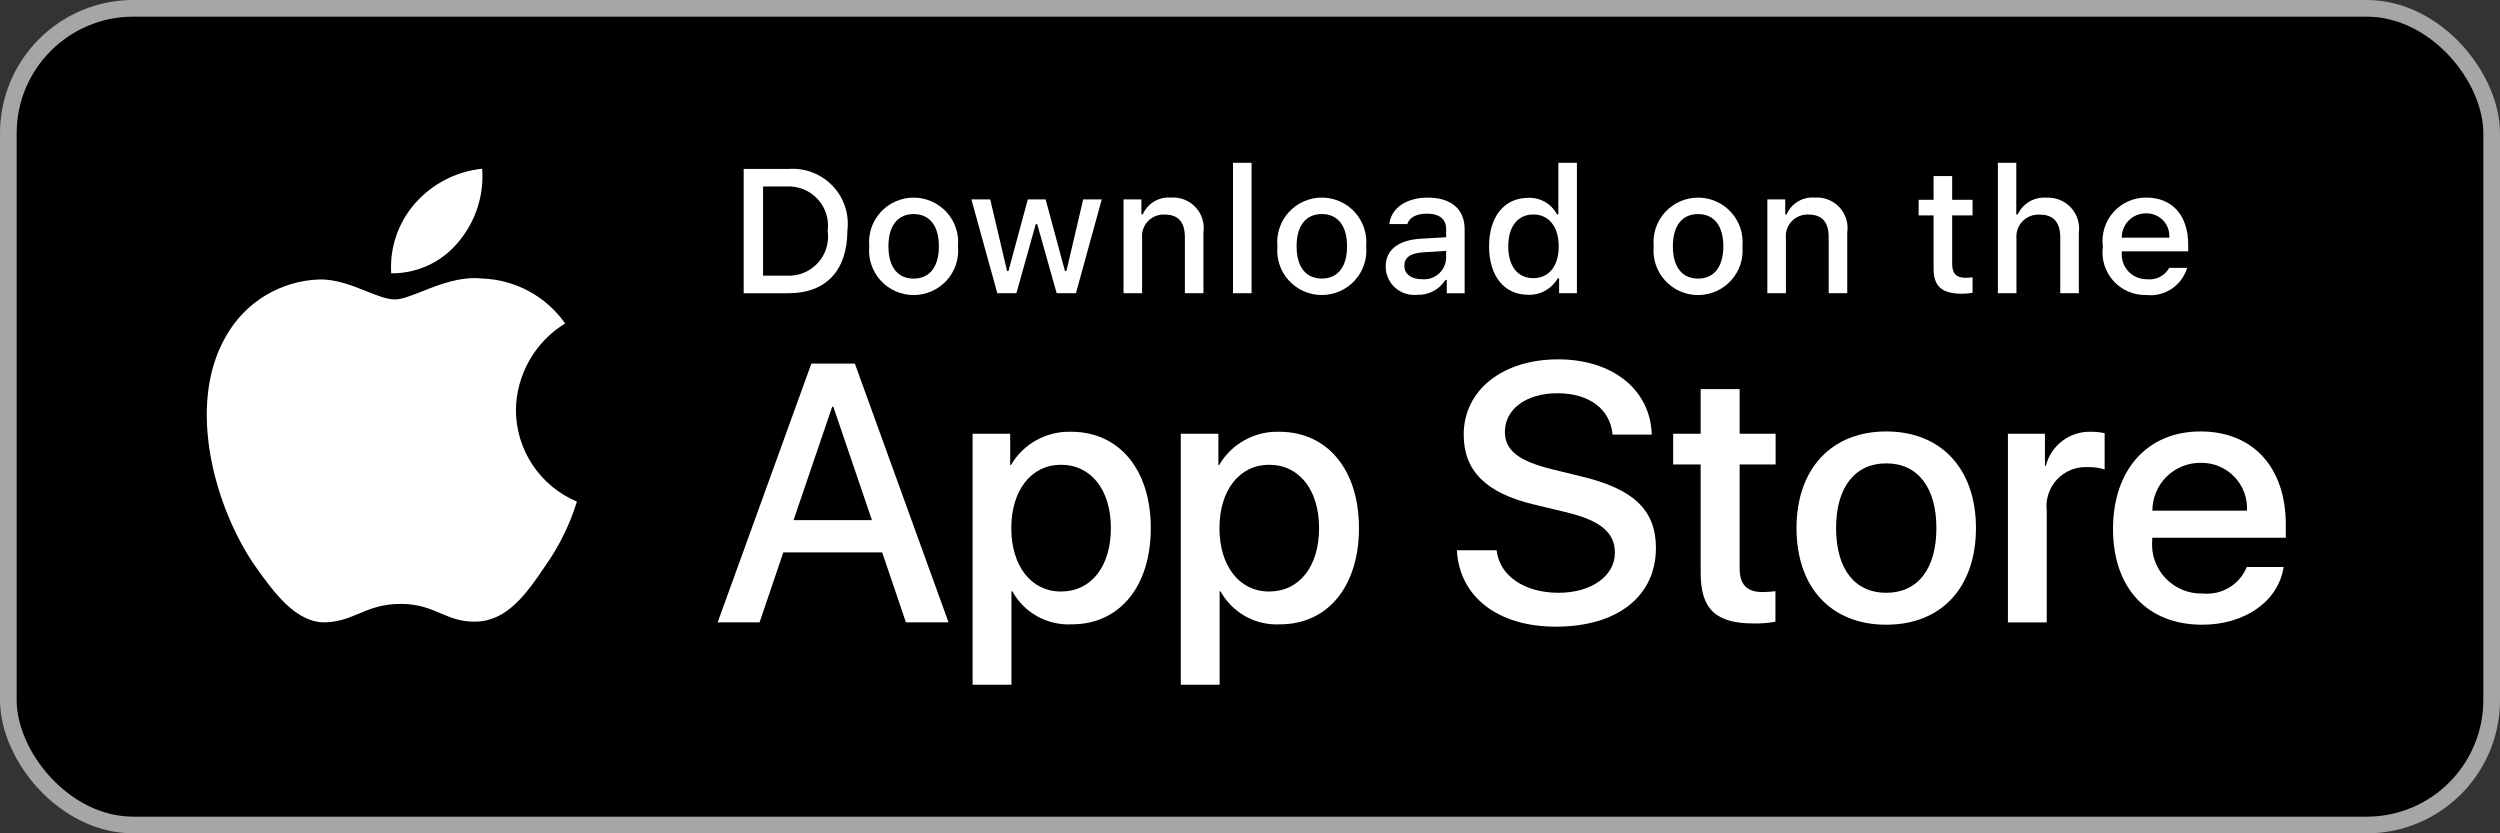 <svg width="150" height="50" viewBox="0 0 150 50" fill="none" xmlns="http://www.w3.org/2000/svg">
<rect x="0" y="0" width="150" height="50" fill="#333333" stroke="none"/>
<rect x="0.5" y="0.5" width="149" height="49" rx="7.5" fill="black" stroke="#A6A6A6"/>
<path d="M75.094 9.768H73.981V17.593H75.094V9.768Z" fill="white"/>
<path fill-rule="evenodd" clip-rule="evenodd" d="M47.323 10.135C47.811 10.101 48.301 10.174 48.758 10.351C49.214 10.528 49.625 10.803 49.962 11.158C50.299 11.512 50.552 11.937 50.705 12.401C50.857 12.865 50.904 13.357 50.842 13.841C50.842 16.224 49.551 17.594 47.323 17.594H44.621V10.135H47.323ZM45.783 16.539H47.193C47.542 16.56 47.891 16.503 48.215 16.372C48.539 16.241 48.83 16.04 49.066 15.783C49.303 15.526 49.478 15.22 49.581 14.887C49.684 14.553 49.711 14.202 49.66 13.857C49.707 13.513 49.677 13.163 49.573 12.833C49.469 12.502 49.293 12.198 49.057 11.943C48.821 11.688 48.532 11.488 48.21 11.358C47.887 11.228 47.54 11.17 47.193 11.189H45.783V16.539Z" fill="white"/>
<path fill-rule="evenodd" clip-rule="evenodd" d="M52.28 13.682C52.162 14.035 52.12 14.408 52.155 14.778C52.119 15.148 52.161 15.522 52.278 15.875C52.396 16.228 52.586 16.553 52.836 16.828C53.087 17.104 53.393 17.324 53.734 17.475C54.075 17.625 54.444 17.703 54.817 17.703C55.19 17.703 55.559 17.625 55.9 17.475C56.241 17.324 56.547 17.104 56.798 16.828C57.048 16.553 57.239 16.228 57.356 15.875C57.473 15.522 57.515 15.148 57.479 14.778C57.514 14.408 57.472 14.035 57.354 13.682C57.237 13.33 57.047 13.005 56.796 12.73C56.545 12.456 56.24 12.236 55.899 12.085C55.558 11.935 55.19 11.857 54.817 11.857C54.444 11.857 54.076 11.935 53.735 12.085C53.394 12.236 53.089 12.456 52.838 12.73C52.588 13.005 52.397 13.33 52.28 13.682ZM54.819 12.844C55.783 12.844 56.333 13.558 56.333 14.778C56.333 16.003 55.783 16.716 54.819 16.716C53.851 16.716 53.306 16.008 53.306 14.778C53.306 13.558 53.851 12.844 54.819 12.844Z" fill="white"/>
<path d="M63.4 17.593H64.556L66.105 11.965H64.991L63.985 16.26H63.897L62.737 11.965H61.668L60.508 16.26H60.424L59.413 11.965H58.283L59.839 17.593H60.984L62.145 13.448H62.233L63.4 17.593Z" fill="white"/>
<path d="M68.484 11.964H67.412L67.412 17.592H68.526V14.3C68.506 14.114 68.527 13.927 68.587 13.751C68.646 13.575 68.743 13.413 68.871 13.277C68.999 13.142 69.155 13.036 69.328 12.966C69.501 12.896 69.687 12.865 69.874 12.873C70.698 12.873 71.092 13.323 71.092 14.228V17.592H72.206V13.949C72.246 13.677 72.225 13.4 72.143 13.137C72.061 12.875 71.921 12.635 71.734 12.434C71.546 12.232 71.315 12.076 71.059 11.976C70.802 11.876 70.527 11.835 70.252 11.855C69.902 11.827 69.551 11.908 69.249 12.088C68.947 12.268 68.709 12.537 68.568 12.858H68.484V11.964Z" fill="white"/>
<path fill-rule="evenodd" clip-rule="evenodd" d="M76.645 14.776C76.61 14.406 76.652 14.033 76.77 13.68C76.888 13.328 77.078 13.004 77.329 12.729C77.579 12.454 77.885 12.234 78.226 12.084C78.566 11.933 78.935 11.855 79.308 11.855C79.68 11.855 80.049 11.933 80.389 12.084C80.73 12.234 81.036 12.454 81.287 12.729C81.537 13.004 81.727 13.328 81.845 13.68C81.963 14.033 82.005 14.406 81.97 14.776C82.006 15.146 81.964 15.52 81.847 15.873C81.729 16.226 81.539 16.551 81.288 16.827C81.038 17.102 80.732 17.322 80.391 17.473C80.05 17.624 79.681 17.701 79.308 17.701C78.934 17.701 78.566 17.624 78.224 17.473C77.883 17.322 77.578 17.102 77.327 16.827C77.076 16.551 76.886 16.226 76.769 15.873C76.651 15.52 76.609 15.146 76.645 14.776ZM80.823 14.776C80.823 13.556 80.274 12.842 79.309 12.842C78.341 12.842 77.796 13.556 77.796 14.776C77.796 16.006 78.341 16.714 79.309 16.714C80.274 16.714 80.823 16.001 80.823 14.776Z" fill="white"/>
<path fill-rule="evenodd" clip-rule="evenodd" d="M83.141 16.003C83.141 14.99 83.897 14.406 85.24 14.323L86.769 14.235V13.749C86.769 13.154 86.375 12.819 85.613 12.819C84.992 12.819 84.561 13.046 84.437 13.444H83.359C83.472 12.477 84.384 11.857 85.665 11.857C87.08 11.857 87.878 12.56 87.878 13.749V17.595H86.806V16.804H86.718C86.539 17.087 86.287 17.319 85.99 17.474C85.692 17.629 85.358 17.703 85.022 17.687C84.785 17.712 84.546 17.687 84.319 17.613C84.093 17.54 83.884 17.42 83.707 17.261C83.529 17.103 83.387 16.909 83.29 16.692C83.192 16.475 83.142 16.241 83.141 16.003ZM86.769 15.522V15.051L85.391 15.139C84.613 15.191 84.261 15.455 84.261 15.951C84.261 16.458 84.701 16.752 85.307 16.752C85.485 16.77 85.664 16.753 85.835 16.7C86.005 16.647 86.163 16.561 86.3 16.446C86.436 16.331 86.548 16.19 86.629 16.032C86.709 15.873 86.757 15.7 86.769 15.522Z" fill="white"/>
<path fill-rule="evenodd" clip-rule="evenodd" d="M89.344 14.777C89.344 12.998 90.261 11.871 91.687 11.871C92.04 11.855 92.39 11.94 92.696 12.114C93.003 12.289 93.253 12.547 93.418 12.859H93.501V9.768H94.615V17.593H93.547V16.704H93.459C93.282 17.014 93.023 17.269 92.71 17.442C92.398 17.615 92.044 17.699 91.687 17.686C90.251 17.686 89.344 16.56 89.344 14.777ZM90.495 14.777C90.495 15.971 91.059 16.689 92.003 16.689C92.942 16.689 93.522 15.96 93.522 14.782C93.522 13.608 92.935 12.869 92.003 12.869C91.065 12.869 90.495 13.593 90.495 14.777Z" fill="white"/>
<path fill-rule="evenodd" clip-rule="evenodd" d="M99.222 14.778C99.186 14.408 99.228 14.035 99.346 13.682C99.464 13.33 99.654 13.005 99.905 12.73C100.155 12.456 100.461 12.236 100.802 12.085C101.142 11.935 101.511 11.857 101.883 11.857C102.256 11.857 102.625 11.935 102.965 12.085C103.306 12.236 103.612 12.456 103.862 12.73C104.113 13.005 104.303 13.33 104.421 13.682C104.538 14.035 104.581 14.408 104.545 14.778C104.581 15.148 104.54 15.522 104.422 15.875C104.305 16.228 104.115 16.553 103.864 16.828C103.613 17.104 103.308 17.324 102.967 17.475C102.625 17.625 102.257 17.703 101.883 17.703C101.51 17.703 101.141 17.625 100.8 17.475C100.459 17.324 100.153 17.104 99.903 16.828C99.652 16.553 99.462 16.228 99.345 15.875C99.227 15.522 99.185 15.148 99.222 14.778ZM103.4 14.778C103.4 13.558 102.85 12.844 101.885 12.844C100.917 12.844 100.372 13.558 100.372 14.778C100.372 16.008 100.917 16.716 101.885 16.716C102.85 16.716 103.4 16.003 103.4 14.778Z" fill="white"/>
<path d="M106.041 11.964H107.113V12.858H107.197C107.338 12.537 107.576 12.268 107.878 12.088C108.18 11.908 108.531 11.827 108.881 11.855C109.156 11.835 109.431 11.876 109.688 11.976C109.944 12.076 110.175 12.232 110.363 12.434C110.55 12.635 110.69 12.875 110.772 13.137C110.854 13.4 110.875 13.677 110.835 13.949V17.592H109.721V14.228C109.721 13.323 109.327 12.873 108.503 12.873C108.316 12.865 108.13 12.896 107.957 12.966C107.784 13.036 107.628 13.142 107.5 13.277C107.372 13.413 107.275 13.575 107.215 13.751C107.156 13.927 107.135 14.114 107.155 14.3V17.592H106.041V11.964Z" fill="white"/>
<path d="M117.13 10.562V11.989H118.353V12.925H117.13V15.819C117.13 16.409 117.374 16.667 117.929 16.667C118.07 16.667 118.212 16.658 118.353 16.642V17.567C118.153 17.603 117.951 17.622 117.747 17.624C116.509 17.624 116.015 17.189 116.015 16.104V12.925H115.119V11.989H116.015V10.562H117.13Z" fill="white"/>
<path d="M119.873 9.768H120.977V12.869H121.065C121.213 12.545 121.458 12.274 121.766 12.094C122.074 11.914 122.43 11.832 122.786 11.861C123.06 11.846 123.333 11.892 123.586 11.994C123.84 12.097 124.068 12.254 124.253 12.454C124.439 12.655 124.578 12.894 124.66 13.154C124.743 13.414 124.767 13.689 124.73 13.96V17.593H123.615V14.233C123.615 13.335 123.195 12.879 122.408 12.879C122.217 12.864 122.024 12.89 121.844 12.956C121.664 13.022 121.5 13.127 121.365 13.263C121.23 13.399 121.126 13.563 121.06 13.743C120.995 13.923 120.97 14.115 120.987 14.306V17.593H119.873L119.873 9.768Z" fill="white"/>
<path fill-rule="evenodd" clip-rule="evenodd" d="M131.226 16.073C131.074 16.587 130.746 17.032 130.299 17.33C129.852 17.628 129.314 17.759 128.78 17.701C128.408 17.711 128.038 17.64 127.697 17.493C127.355 17.346 127.05 17.127 126.802 16.851C126.554 16.574 126.369 16.247 126.26 15.893C126.152 15.538 126.122 15.164 126.173 14.796C126.123 14.428 126.153 14.053 126.262 13.697C126.37 13.341 126.554 13.013 126.801 12.734C127.048 12.455 127.352 12.232 127.692 12.081C128.033 11.929 128.402 11.852 128.775 11.856C130.346 11.856 131.293 12.926 131.293 14.693V15.081H127.307V15.143C127.29 15.35 127.316 15.557 127.384 15.753C127.452 15.949 127.56 16.129 127.701 16.281C127.843 16.433 128.015 16.553 128.206 16.635C128.397 16.717 128.603 16.758 128.811 16.755C129.077 16.787 129.347 16.739 129.586 16.618C129.825 16.496 130.023 16.307 130.153 16.073L131.226 16.073ZM127.307 14.259H130.158C130.172 14.07 130.147 13.88 130.083 13.702C130.019 13.524 129.918 13.361 129.787 13.223C129.656 13.086 129.498 12.977 129.323 12.905C129.147 12.832 128.959 12.797 128.769 12.801C128.576 12.799 128.385 12.835 128.207 12.907C128.028 12.979 127.866 13.087 127.73 13.223C127.594 13.359 127.486 13.52 127.413 13.698C127.341 13.876 127.305 14.067 127.307 14.259Z" fill="white"/>
<path d="M28.928 10.123C29.049 11.703 28.548 13.269 27.53 14.486C27.043 15.091 26.425 15.576 25.722 15.908C25.02 16.239 24.251 16.407 23.473 16.399C23.424 15.639 23.525 14.877 23.771 14.156C24.017 13.435 24.403 12.77 24.907 12.198C25.938 11.027 27.373 10.286 28.928 10.123Z" fill="white"/>
<path d="M31.763 21.623C31.246 22.531 30.968 23.554 30.955 24.597C30.956 25.771 31.304 26.918 31.954 27.896C32.605 28.874 33.53 29.639 34.614 30.096C34.188 31.477 33.546 32.781 32.711 33.962C31.59 35.634 30.414 37.268 28.549 37.298C27.661 37.319 27.062 37.064 26.438 36.799C25.787 36.522 25.109 36.234 24.047 36.234C22.921 36.234 22.212 36.532 21.529 36.819C20.938 37.066 20.366 37.306 19.56 37.34C17.784 37.405 16.426 35.555 15.264 33.898C12.941 30.515 11.133 24.364 13.557 20.178C14.117 19.175 14.928 18.334 15.91 17.736C16.893 17.139 18.014 16.805 19.164 16.768C20.172 16.748 21.139 17.135 21.987 17.474C22.635 17.734 23.214 17.966 23.688 17.966C24.104 17.966 24.667 17.743 25.322 17.484C26.355 17.075 27.618 16.575 28.906 16.71C29.893 16.741 30.859 17 31.727 17.469C32.596 17.937 33.343 18.601 33.909 19.407C33.017 19.953 32.279 20.716 31.763 21.623Z" fill="white"/>
<path d="M93.518 35.567C91.469 35.567 89.969 34.556 89.797 33.017L87.412 33.017C87.563 35.824 89.893 37.6 93.346 37.6C97.035 37.6 99.355 35.782 99.355 32.878C99.355 30.607 98.028 29.328 94.834 28.575L93.119 28.155C91.113 27.66 90.293 27.015 90.293 25.917C90.293 24.54 91.577 23.594 93.453 23.594C95.33 23.594 96.614 24.529 96.755 26.078H99.106C99.03 23.4 96.775 21.561 93.486 21.561C90.163 21.561 87.822 23.4 87.822 26.078C87.822 28.241 89.149 29.574 92.007 30.263L94.025 30.747C96.042 31.242 96.894 31.963 96.894 33.168C96.894 34.556 95.482 35.567 93.518 35.567Z" fill="white"/>
<path fill-rule="evenodd" clip-rule="evenodd" d="M46.999 33.145H52.932L54.356 37.341H56.912L51.292 21.818H48.681L43.06 37.341H45.574L46.999 33.145ZM52.316 31.209H47.613L49.933 24.4H49.998L52.316 31.209Z" fill="white"/>
<path fill-rule="evenodd" clip-rule="evenodd" d="M69.048 31.684C69.048 35.201 67.16 37.46 64.312 37.46C63.59 37.498 62.872 37.332 62.241 36.982C61.609 36.632 61.09 36.111 60.741 35.48H60.687V41.086H58.357V26.025H60.612V27.907H60.655C61.02 27.279 61.548 26.761 62.185 26.409C62.821 26.057 63.541 25.883 64.269 25.906C67.149 25.906 69.048 28.177 69.048 31.684ZM66.653 31.684C66.653 29.393 65.466 27.886 63.654 27.886C61.874 27.886 60.677 29.424 60.677 31.684C60.677 33.964 61.874 35.491 63.654 35.491C65.466 35.491 66.653 33.996 66.653 31.684Z" fill="white"/>
<path fill-rule="evenodd" clip-rule="evenodd" d="M81.538 31.684C81.538 35.201 79.65 37.46 76.802 37.46C76.08 37.498 75.363 37.332 74.731 36.982C74.1 36.632 73.58 36.111 73.231 35.48H73.177V41.086H70.848V26.025H73.103V27.907H73.145C73.51 27.279 74.039 26.761 74.675 26.409C75.311 26.057 76.031 25.883 76.759 25.906C79.639 25.906 81.538 28.177 81.538 31.684ZM79.144 31.684C79.144 29.393 77.956 27.886 76.144 27.886C74.365 27.886 73.167 29.424 73.167 31.684C73.167 33.964 74.365 35.491 76.144 35.491C77.956 35.491 79.144 33.996 79.144 31.684Z" fill="white"/>
<path d="M104.379 26.026V23.348H102.039V26.026H100.389V27.866H102.039V34.352C102.039 36.547 102.935 37.408 105.233 37.408C105.666 37.416 106.1 37.38 106.526 37.3V35.472C106.272 35.503 106.016 35.521 105.76 35.525C104.811 35.525 104.379 35.074 104.379 34.105V27.866H106.537V26.026H104.379Z" fill="white"/>
<path fill-rule="evenodd" clip-rule="evenodd" d="M113.174 25.887C109.894 25.887 107.791 28.124 107.791 31.685C107.791 35.256 109.873 37.483 113.174 37.483C116.475 37.483 118.557 35.256 118.557 31.685C118.557 28.124 116.464 25.887 113.174 25.887ZM113.174 27.801C115.061 27.801 116.184 29.242 116.184 31.685C116.184 34.137 115.061 35.568 113.174 35.568C111.286 35.568 110.165 34.137 110.165 31.685C110.165 29.253 111.286 27.801 113.174 27.801Z" fill="white"/>
<path d="M122.696 26.025H120.475L120.475 37.342H122.804V30.629C122.766 30.294 122.801 29.954 122.907 29.633C123.012 29.312 123.187 29.018 123.417 28.77C123.648 28.523 123.929 28.328 124.243 28.2C124.556 28.071 124.893 28.012 125.232 28.025C125.586 28.015 125.939 28.062 126.278 28.166V25.993C126.016 25.934 125.749 25.905 125.48 25.906C124.859 25.883 124.248 26.073 123.751 26.445C123.254 26.818 122.901 27.349 122.75 27.951H122.696V26.025Z" fill="white"/>
<path fill-rule="evenodd" clip-rule="evenodd" d="M132.132 37.483C134.699 37.483 136.705 36.073 137.019 34.019L134.807 34.019C134.6 34.53 134.233 34.962 133.761 35.248C133.289 35.535 132.736 35.662 132.186 35.611C131.767 35.626 131.349 35.553 130.961 35.395C130.573 35.237 130.223 34.998 129.934 34.695C129.645 34.392 129.424 34.031 129.286 33.636C129.148 33.241 129.096 32.822 129.133 32.405V32.265H137.148V31.469C137.148 28.038 135.174 25.887 132.034 25.887C128.841 25.887 126.781 28.189 126.781 31.739C126.781 35.278 128.83 37.483 132.132 37.483ZM134.818 30.641H129.144C129.143 30.263 129.217 29.888 129.362 29.539C129.507 29.189 129.72 28.872 129.989 28.605C130.257 28.338 130.577 28.126 130.928 27.983C131.279 27.84 131.655 27.767 132.034 27.769C132.41 27.761 132.784 27.831 133.132 27.973C133.479 28.116 133.794 28.329 134.055 28.599C134.317 28.868 134.519 29.189 134.65 29.541C134.782 29.892 134.839 30.267 134.818 30.641Z" fill="white"/>
</svg>
